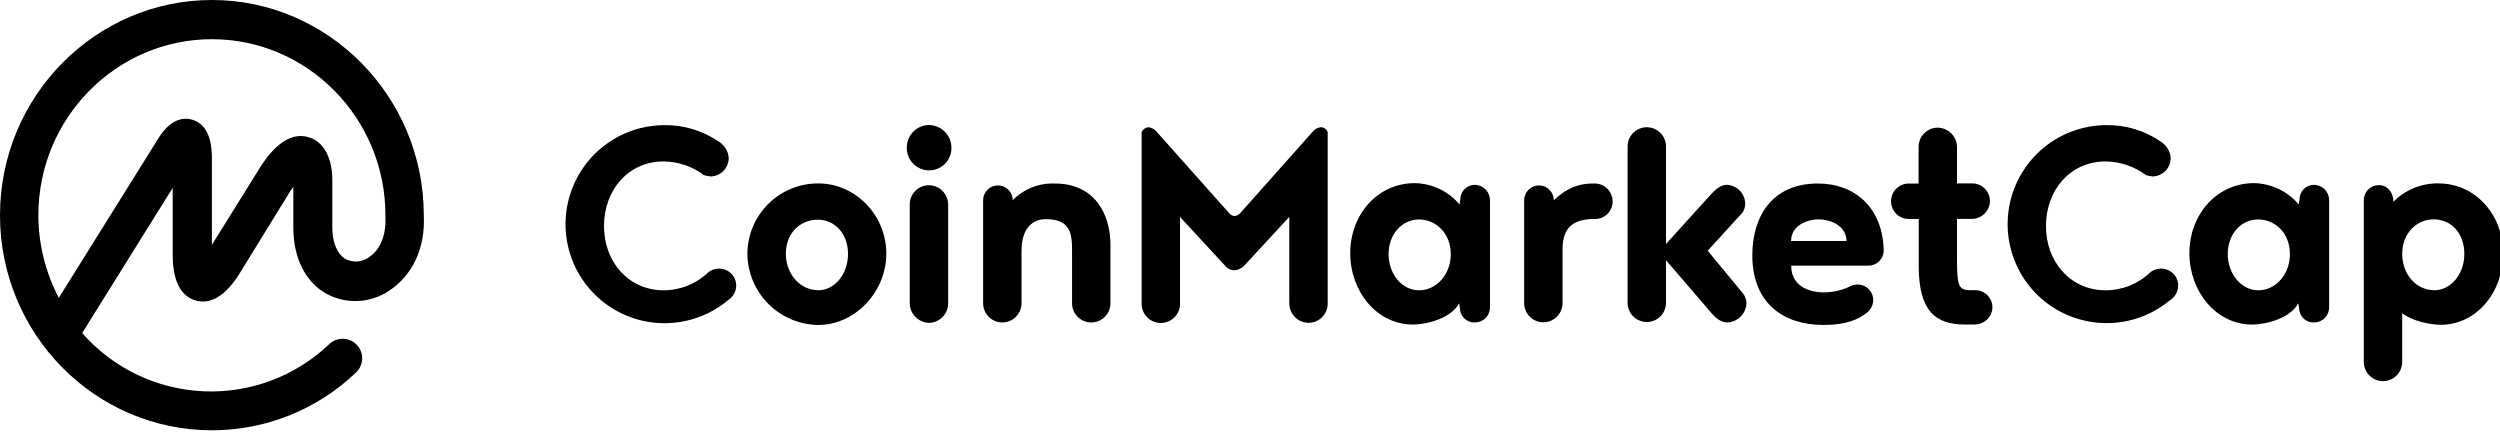 <svg width="162" height="28" viewBox="0 0 162 28" fill="none" xmlns="http://www.w3.org/2000/svg">
<g clip-path="url(#clip0_4001_2959)">
<path d="M27.461 13.947V13.893C27.434 6.243 21.272 0 13.731 0C6.189 0 0 6.243 0 13.947C0 21.652 6.161 27.882 13.731 27.882C17.204 27.885 20.545 26.548 23.058 24.149C23.305 23.923 23.453 23.608 23.468 23.273C23.483 22.939 23.364 22.611 23.138 22.364C22.912 22.116 22.597 21.969 22.262 21.954C21.927 21.939 21.6 22.057 21.352 22.283L21.325 22.31C20.241 23.341 18.96 24.142 17.558 24.665C16.157 25.188 14.664 25.423 13.17 25.355C11.675 25.287 10.21 24.917 8.862 24.269C7.514 23.62 6.311 22.706 5.325 21.581L11.19 12.175V16.528C11.19 18.607 12.001 19.284 12.683 19.474C13.365 19.663 14.387 19.526 15.495 17.769L18.713 12.544C18.799 12.391 18.898 12.247 19.008 12.111V14.761C19.008 16.706 19.792 18.274 21.143 19.03C21.766 19.37 22.47 19.534 23.18 19.506C23.889 19.477 24.578 19.257 25.172 18.869C26.732 17.856 27.57 16.083 27.461 13.947ZM23.893 16.684C23.676 16.833 23.423 16.922 23.161 16.941C22.898 16.96 22.636 16.908 22.4 16.791C21.859 16.468 21.534 15.739 21.534 14.739V11.675C21.534 10.217 20.966 9.162 19.994 8.893C18.344 8.395 17.102 10.433 16.642 11.19L13.731 15.865V10.109C13.704 8.785 13.27 8.001 12.459 7.757C11.918 7.596 11.107 7.678 10.324 8.867L3.81 19.3C2.943 17.648 2.489 15.812 2.486 13.947C2.486 7.649 7.54 2.54 13.731 2.54C19.922 2.54 24.975 7.649 24.975 13.947V14.002C25.04 15.217 24.65 16.192 23.894 16.676L23.893 16.684ZM46.599 9.19C46.778 9.305 46.928 9.46 47.036 9.643C47.144 9.826 47.208 10.032 47.221 10.244C47.22 10.554 47.097 10.852 46.881 11.074C46.664 11.296 46.369 11.425 46.059 11.434C45.912 11.422 45.767 11.395 45.626 11.352C44.868 10.784 43.95 10.472 43.003 10.461C40.706 10.461 39.139 12.325 39.139 14.649C39.139 16.973 40.734 18.812 43.003 18.812C44.094 18.811 45.141 18.384 45.922 17.623C46.121 17.483 46.356 17.407 46.599 17.406C46.793 17.404 46.984 17.454 47.152 17.549C47.321 17.645 47.461 17.785 47.558 17.952C47.656 18.12 47.706 18.311 47.706 18.505C47.705 18.699 47.653 18.889 47.555 19.056C47.461 19.221 47.328 19.361 47.166 19.462C46.375 20.12 45.437 20.578 44.432 20.797C43.426 21.017 42.383 20.991 41.389 20.723C40.396 20.454 39.481 19.951 38.723 19.255C37.965 18.559 37.385 17.691 37.033 16.724C36.681 15.757 36.566 14.719 36.699 13.699C36.832 12.678 37.209 11.704 37.797 10.86C38.385 10.015 39.167 9.325 40.078 8.846C40.989 8.367 42.002 8.115 43.031 8.109C44.304 8.09 45.551 8.467 46.599 9.19ZM53.031 11.885C51.819 11.879 50.653 12.355 49.791 13.208C48.929 14.06 48.439 15.22 48.43 16.432C48.438 17.651 48.923 18.819 49.783 19.684C50.642 20.549 51.807 21.042 53.026 21.057C55.405 21.057 57.433 18.921 57.433 16.432C57.433 13.945 55.437 11.885 53.031 11.885ZM53.004 18.804C51.87 18.804 50.923 17.777 50.923 16.452C50.923 15.075 51.87 14.236 53.004 14.236C54.059 14.236 54.95 15.102 54.95 16.452C54.95 17.804 54.059 18.812 53.004 18.812V18.804ZM58.951 19.65V13.27C58.947 13.105 58.977 12.94 59.039 12.787C59.1 12.633 59.191 12.493 59.307 12.375C59.423 12.257 59.561 12.163 59.713 12.099C59.866 12.034 60.03 12.002 60.195 12.001C60.528 12.006 60.846 12.142 61.079 12.379C61.312 12.617 61.442 12.937 61.44 13.27V19.65C61.442 19.983 61.312 20.304 61.079 20.542C60.846 20.78 60.528 20.916 60.195 20.92C59.864 20.91 59.549 20.773 59.317 20.536C59.085 20.299 58.954 19.982 58.951 19.65ZM58.761 9.595C58.756 9.403 58.789 9.211 58.858 9.031C58.928 8.851 59.032 8.687 59.166 8.548C59.299 8.409 59.459 8.298 59.636 8.222C59.812 8.145 60.002 8.104 60.195 8.102C60.389 8.104 60.581 8.144 60.759 8.221C60.937 8.297 61.098 8.408 61.234 8.546C61.369 8.685 61.476 8.849 61.548 9.029C61.62 9.209 61.656 9.401 61.653 9.595C61.653 9.979 61.501 10.346 61.23 10.617C60.959 10.888 60.591 11.041 60.208 11.041C59.824 11.041 59.457 10.888 59.186 10.617C58.915 10.346 58.761 9.979 58.761 9.595ZM66.195 16.192V19.65C66.195 19.98 66.064 20.297 65.83 20.53C65.597 20.764 65.28 20.895 64.95 20.895C64.62 20.895 64.304 20.764 64.07 20.53C63.837 20.297 63.706 19.98 63.706 19.65V12.974C63.706 12.719 63.807 12.475 63.987 12.295C64.167 12.115 64.411 12.014 64.665 12.014C64.92 12.014 65.164 12.115 65.344 12.295C65.524 12.475 65.625 12.719 65.625 12.974C65.98 12.611 66.407 12.328 66.879 12.141C67.35 11.955 67.856 11.87 68.362 11.892C70.851 11.892 71.958 13.758 71.958 15.893V19.65C71.958 19.98 71.827 20.297 71.594 20.53C71.36 20.764 71.044 20.895 70.713 20.895C70.383 20.895 70.067 20.764 69.834 20.53C69.6 20.297 69.469 19.98 69.469 19.65V16.192C69.469 15.109 69.335 14.201 67.767 14.201C66.66 14.201 66.2 15.119 66.2 16.192H66.195ZM80.008 17.515C79.881 17.516 79.757 17.486 79.644 17.43C79.531 17.373 79.433 17.291 79.358 17.189L76.466 14.054V19.65C76.471 19.817 76.442 19.982 76.382 20.137C76.321 20.292 76.23 20.433 76.114 20.553C75.998 20.672 75.859 20.767 75.706 20.831C75.553 20.896 75.388 20.929 75.222 20.929C75.056 20.929 74.891 20.896 74.738 20.831C74.585 20.767 74.446 20.672 74.33 20.553C74.214 20.433 74.123 20.292 74.062 20.137C74.002 19.982 73.973 19.817 73.978 19.65V8.567C74.016 8.475 74.08 8.396 74.161 8.339C74.243 8.281 74.339 8.248 74.439 8.244C74.653 8.28 74.846 8.395 74.979 8.567L79.602 13.758C79.649 13.825 79.71 13.881 79.779 13.924C79.849 13.967 79.927 13.995 80.008 14.007C80.168 13.976 80.312 13.887 80.413 13.758L85.034 8.567C85.098 8.48 85.179 8.407 85.271 8.351C85.364 8.296 85.467 8.259 85.574 8.244C85.675 8.241 85.775 8.271 85.857 8.329C85.94 8.388 86.002 8.471 86.034 8.567V19.651C86.037 19.817 86.007 19.981 85.946 20.135C85.885 20.288 85.794 20.428 85.678 20.547C85.562 20.665 85.424 20.759 85.272 20.823C85.119 20.887 84.955 20.92 84.79 20.92C84.457 20.915 84.139 20.779 83.907 20.541C83.674 20.303 83.544 19.983 83.546 19.65V14.054L80.652 17.189C80.485 17.375 80.254 17.492 80.005 17.515H80.008ZM103.388 14.191H103.116C101.549 14.27 101.253 15.164 101.253 16.182V19.641C101.253 19.971 101.121 20.287 100.888 20.52C100.655 20.754 100.338 20.885 100.008 20.885C99.678 20.885 99.362 20.753 99.129 20.52C98.896 20.286 98.765 19.97 98.765 19.64V12.975C98.765 12.72 98.867 12.476 99.047 12.296C99.227 12.116 99.471 12.014 99.725 12.014C99.98 12.014 100.224 12.116 100.404 12.296C100.584 12.476 100.685 12.72 100.685 12.975C101.603 12.109 102.36 11.919 103.116 11.891H103.365C103.669 11.899 103.957 12.025 104.169 12.242C104.38 12.459 104.499 12.751 104.5 13.054C104.499 13.35 104.384 13.635 104.177 13.847C103.97 14.059 103.689 14.183 103.392 14.191H103.388ZM112.983 19.055C113.097 19.234 113.162 19.439 113.172 19.65C113.159 19.976 113.023 20.285 112.793 20.515C112.562 20.746 112.253 20.881 111.928 20.895C111.497 20.895 111.117 20.568 110.82 20.19L107.956 16.861V19.622C107.956 19.952 107.825 20.269 107.592 20.502C107.359 20.735 107.042 20.866 106.712 20.866C106.382 20.866 106.066 20.735 105.833 20.502C105.599 20.269 105.468 19.952 105.468 19.622V9.489C105.468 9.243 105.54 9.002 105.677 8.797C105.813 8.592 106.008 8.433 106.235 8.338C106.463 8.244 106.713 8.22 106.955 8.268C107.196 8.316 107.418 8.435 107.591 8.61C107.825 8.842 107.956 9.16 107.956 9.488V15.812L110.82 12.651C111.117 12.326 111.47 11.975 111.901 11.975C112.216 11.989 112.515 12.123 112.736 12.349C112.957 12.575 113.083 12.876 113.09 13.192C113.091 13.392 113.035 13.589 112.928 13.759L110.659 16.247L112.983 19.059V19.055ZM128.012 21.029H127.335C125.444 21.029 124.334 20.19 124.334 17.244V14.191H123.688C123.383 14.191 123.09 14.07 122.874 13.854C122.659 13.639 122.538 13.346 122.538 13.041C122.538 12.736 122.659 12.444 122.874 12.228C123.09 12.012 123.383 11.891 123.688 11.891H124.325V9.54C124.319 9.291 124.388 9.046 124.524 8.836C124.66 8.627 124.856 8.464 125.087 8.368C125.239 8.304 125.403 8.272 125.568 8.272C125.901 8.277 126.218 8.413 126.451 8.651C126.684 8.888 126.814 9.208 126.813 9.54V11.885H127.838C128.139 11.894 128.424 12.021 128.631 12.238C128.839 12.455 128.952 12.746 128.948 13.046C128.938 13.34 128.818 13.619 128.613 13.829C128.408 14.04 128.132 14.166 127.838 14.183H126.813V16.752C126.813 18.454 126.892 18.804 127.649 18.804H128.002C128.296 18.806 128.578 18.923 128.785 19.131C128.993 19.339 129.109 19.621 129.11 19.915C129.103 20.206 128.984 20.484 128.778 20.691C128.572 20.897 128.294 21.016 128.002 21.022L128.012 21.029ZM140.039 9.19C140.217 9.305 140.367 9.46 140.475 9.643C140.583 9.826 140.646 10.032 140.66 10.244C140.659 10.555 140.537 10.852 140.32 11.074C140.103 11.296 139.808 11.425 139.498 11.434C139.351 11.422 139.206 11.394 139.065 11.352C138.309 10.783 137.391 10.471 136.445 10.461C134.146 10.461 132.578 12.325 132.578 14.649C132.578 16.973 134.173 18.812 136.445 18.812C137.536 18.811 138.583 18.384 139.364 17.623C139.562 17.484 139.797 17.408 140.039 17.406C140.185 17.405 140.329 17.433 140.465 17.488C140.6 17.543 140.723 17.624 140.826 17.727C140.998 17.898 141.108 18.122 141.139 18.363C141.17 18.604 141.12 18.848 140.996 19.057C140.902 19.222 140.767 19.361 140.605 19.461C139.814 20.118 138.877 20.575 137.873 20.793C136.868 21.012 135.826 20.985 134.834 20.716C133.336 20.311 132.036 19.377 131.174 18.087C130.312 16.796 129.948 15.237 130.148 13.699C130.347 12.16 131.098 10.745 132.26 9.718C133.423 8.69 134.918 8.118 136.47 8.109C137.744 8.085 138.992 8.463 140.039 9.19ZM95.576 11.974C95.45 11.974 95.325 12 95.208 12.049C95.091 12.098 94.986 12.17 94.897 12.261C94.809 12.351 94.74 12.459 94.694 12.576C94.647 12.694 94.625 12.82 94.628 12.947L94.576 13.246C94.22 12.824 93.777 12.482 93.278 12.244C92.779 12.007 92.235 11.878 91.683 11.867C89.251 11.867 87.495 13.92 87.495 16.405C87.495 18.891 89.223 21.029 91.548 21.029C92.522 21.029 94.062 20.595 94.549 19.65L94.604 19.947C94.602 20.074 94.625 20.2 94.674 20.318C94.722 20.436 94.794 20.542 94.885 20.631C94.976 20.72 95.085 20.789 95.204 20.835C95.322 20.88 95.449 20.901 95.576 20.895C95.704 20.895 95.831 20.87 95.949 20.821C96.067 20.772 96.175 20.701 96.265 20.61C96.356 20.52 96.427 20.413 96.476 20.294C96.525 20.176 96.55 20.049 96.55 19.922V12.954C96.546 12.697 96.443 12.451 96.261 12.268C96.079 12.085 95.834 11.98 95.576 11.974ZM91.954 18.812C90.847 18.812 89.98 17.76 89.98 16.46C89.98 15.162 90.872 14.22 91.954 14.22C93.035 14.22 94.01 15.111 94.01 16.46C94.01 17.809 93.062 18.812 91.954 18.812ZM122.066 16.244C122.01 13.459 120.199 11.891 117.795 11.891C114.81 11.891 113.55 14.054 113.55 16.542C113.55 19.705 115.633 21.056 118.146 21.056C119.092 21.056 120.092 20.92 120.848 20.352C121.005 20.26 121.137 20.131 121.231 19.975C121.325 19.819 121.38 19.643 121.389 19.461C121.391 19.193 121.287 18.936 121.101 18.744C120.915 18.552 120.661 18.44 120.393 18.434C120.164 18.436 119.94 18.501 119.746 18.623C119.234 18.842 118.681 18.952 118.123 18.946C117.502 18.946 116.069 18.697 116.069 17.217H121.089C121.346 17.212 121.591 17.108 121.773 16.927C121.955 16.745 122.06 16.501 122.066 16.244ZM116.063 15.616C116.063 14.564 117.173 14.213 117.847 14.213C118.522 14.213 119.631 14.564 119.658 15.616H116.063ZM149.954 11.974C149.828 11.974 149.703 12 149.586 12.049C149.47 12.098 149.364 12.17 149.276 12.26C149.187 12.351 149.118 12.458 149.072 12.576C149.026 12.694 149.004 12.82 149.008 12.947L148.954 13.246C148.598 12.824 148.156 12.482 147.657 12.244C147.159 12.007 146.615 11.878 146.062 11.867C143.629 11.867 141.872 13.92 141.872 16.405C141.872 18.891 143.614 21.029 145.925 21.029C146.899 21.029 148.442 20.595 148.926 19.65L148.981 19.947C148.98 20.074 149.004 20.2 149.052 20.317C149.101 20.435 149.172 20.541 149.263 20.63C149.354 20.719 149.463 20.789 149.581 20.834C149.7 20.88 149.827 20.9 149.954 20.895C150.147 20.895 150.335 20.838 150.495 20.731C150.655 20.624 150.78 20.472 150.854 20.294C150.903 20.176 150.928 20.05 150.928 19.922V12.954C150.924 12.697 150.82 12.451 150.638 12.268C150.457 12.086 150.212 11.98 149.954 11.974ZM146.331 18.812C145.251 18.812 144.358 17.76 144.358 16.46C144.358 15.162 145.224 14.22 146.331 14.22C147.438 14.22 148.386 15.111 148.386 16.46C148.386 17.809 147.446 18.812 146.337 18.812H146.331ZM158.014 11.885C157.472 11.875 156.934 11.975 156.432 12.18C155.93 12.384 155.475 12.688 155.095 13.074C155.095 12.454 154.689 11.994 154.15 11.994C154.022 11.993 153.895 12.018 153.776 12.067C153.658 12.116 153.551 12.187 153.46 12.278C153.369 12.368 153.297 12.476 153.248 12.594C153.199 12.712 153.174 12.839 153.174 12.967V23.455C153.175 23.785 153.307 24.101 153.54 24.334C153.773 24.567 154.088 24.698 154.418 24.699C154.748 24.699 155.064 24.568 155.297 24.334C155.531 24.101 155.662 23.785 155.663 23.455V20.3C156.337 20.812 157.419 21.029 158.151 21.046C160.503 21.046 162.207 18.912 162.207 16.423C162.207 13.934 160.421 11.885 158.014 11.885ZM157.715 18.804C156.608 18.804 155.663 17.81 155.663 16.453C155.663 15.097 156.608 14.213 157.715 14.213C158.823 14.213 159.689 15.105 159.689 16.453C159.689 17.759 158.826 18.812 157.715 18.812V18.804Z" fill="black"/>
</g>
<defs>
<clipPath id="clip0_4001_2959">
<rect width="162" height="28" fill="white"/>
</clipPath>
</defs>
</svg>
